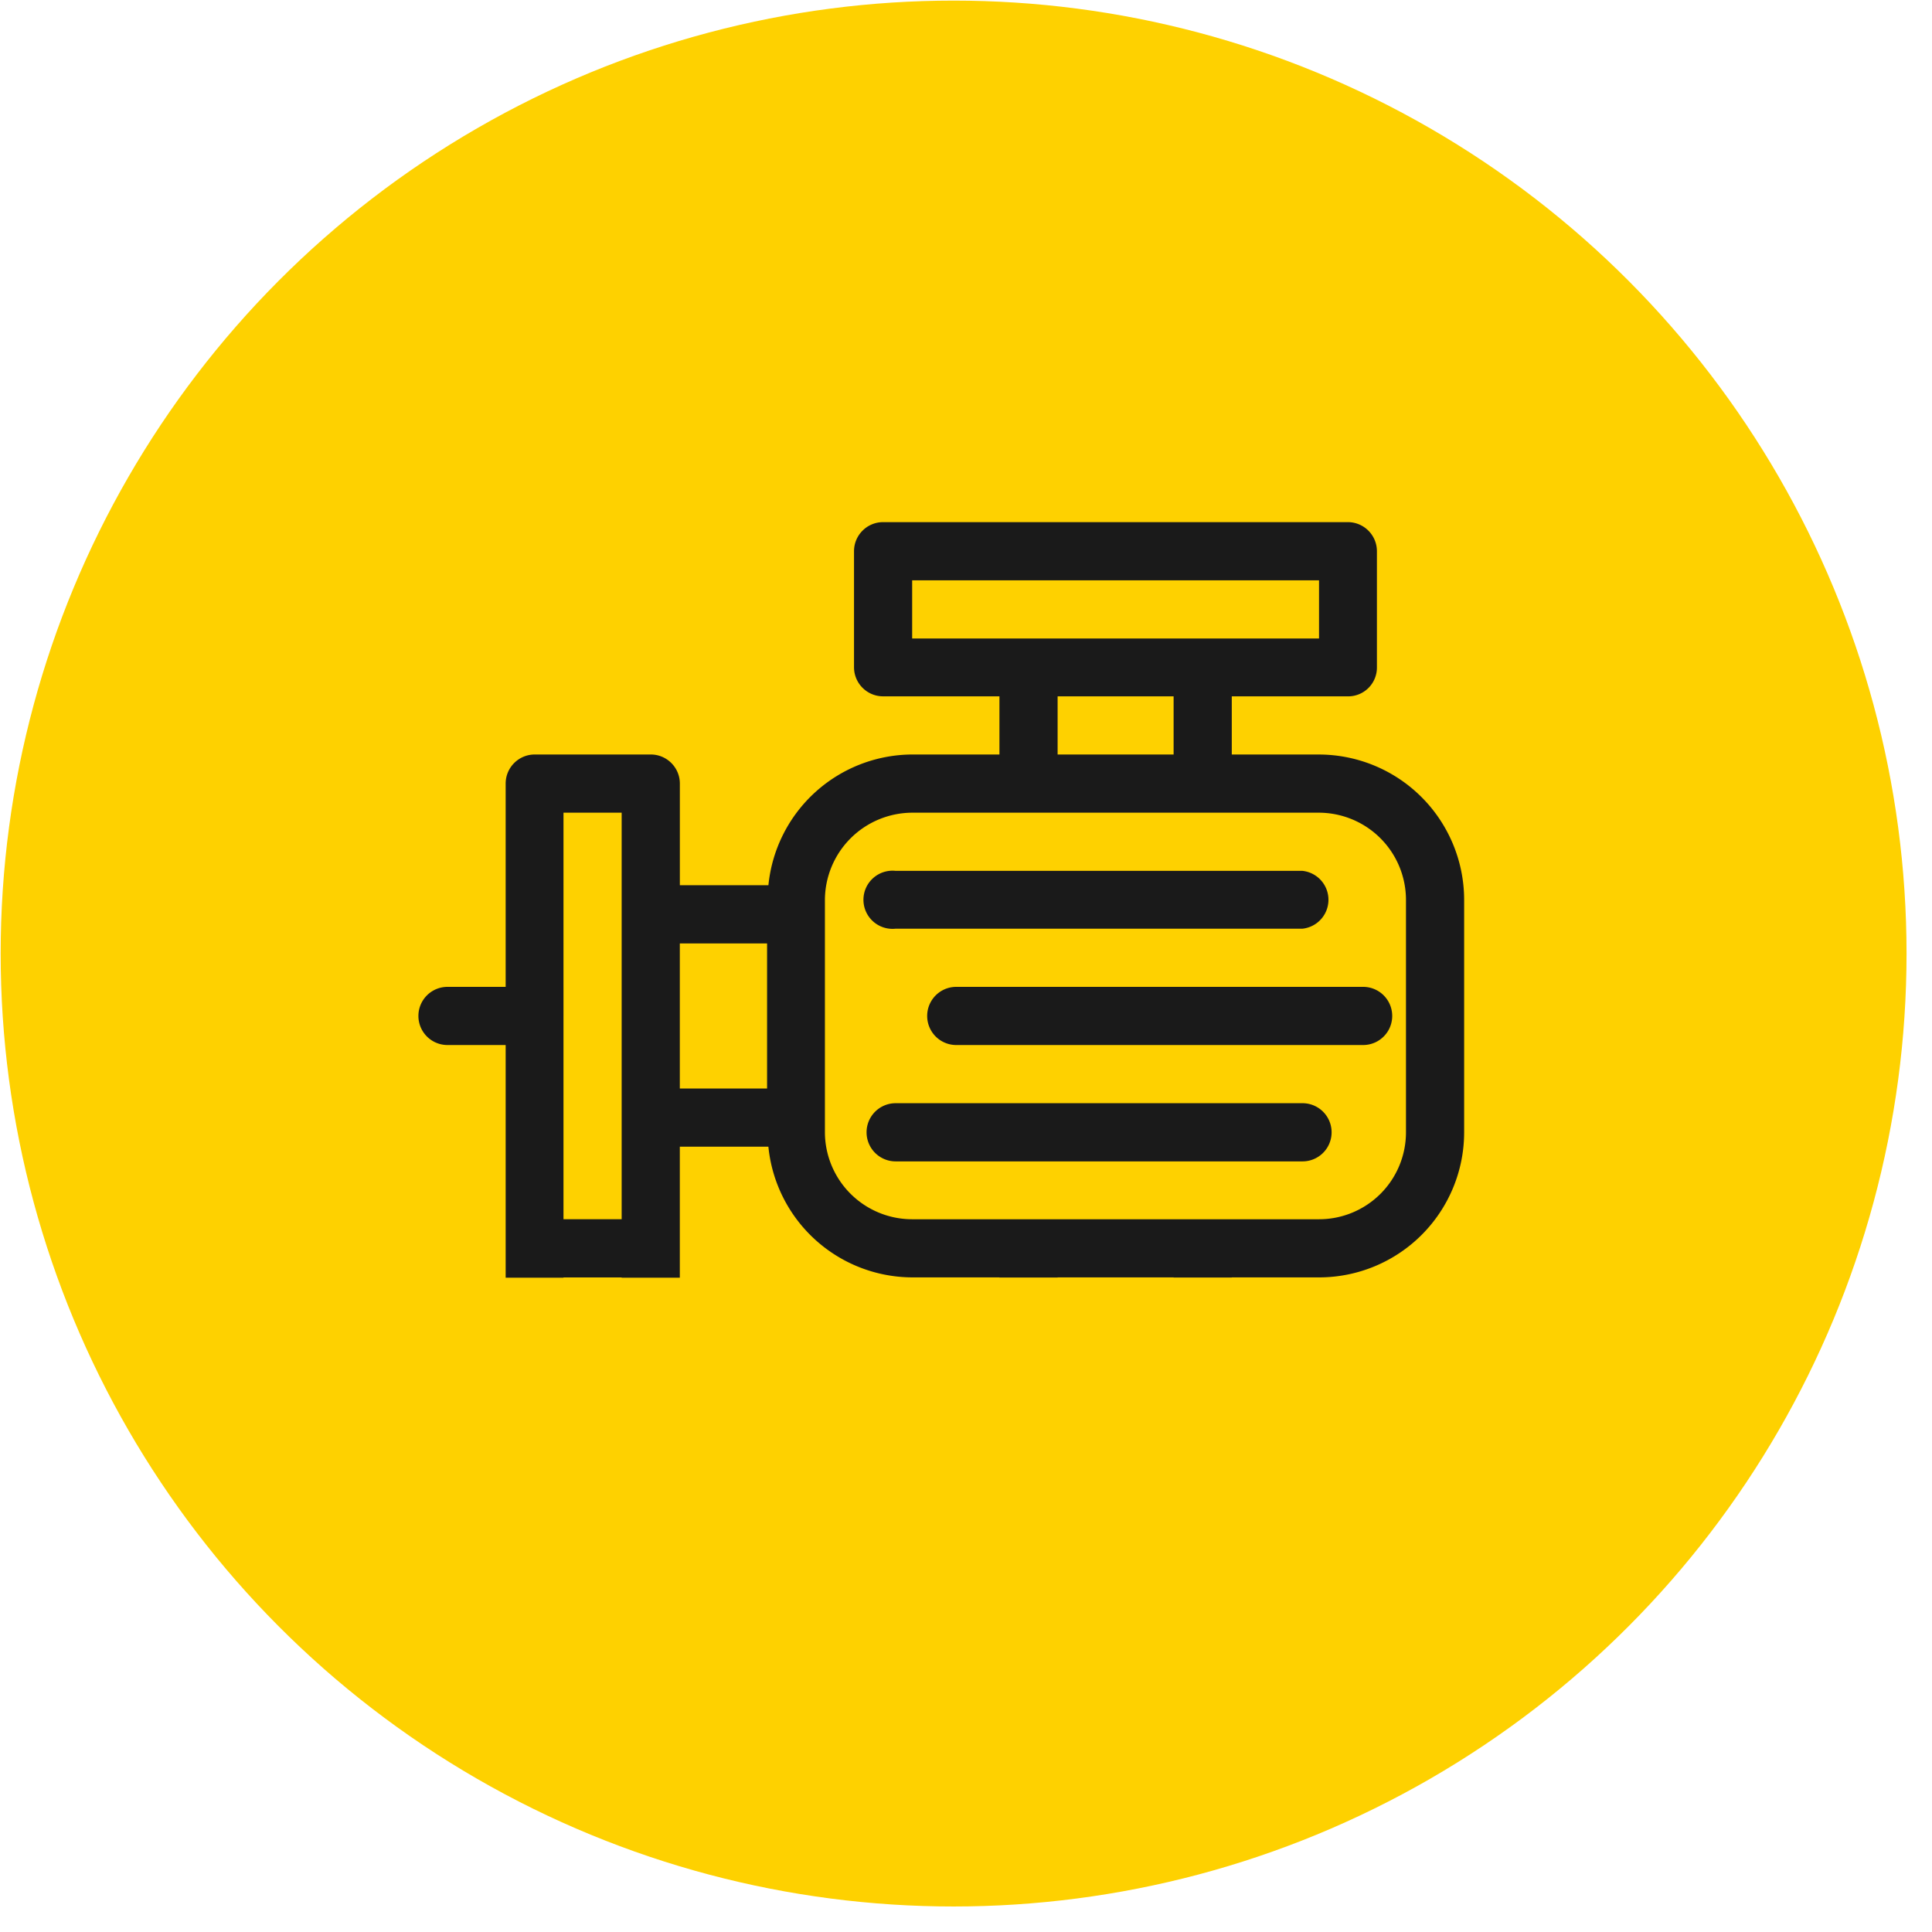 <svg width="74" height="74" viewBox="0 0 74 74" xmlns="http://www.w3.org/2000/svg">
    <g fill="none" fill-rule="evenodd">
        <g transform="translate(.025 .023)">
            <circle fill="#FED100" cx="36.5" cy="36.5" r="36.5"/>
            <path d="M50.497 48.904a5.558 5.558 0 0 0 5.558-5.557v-8.9a5.57 5.57 0 0 0-5.558-5.57h-3.342v-2.228H51.6a1.102 1.102 0 0 0 1.114-1.114V21.09c0-.615-.499-1.114-1.114-1.114h-17.8c-.615 0-1.114.499-1.114 1.114v4.444c0 .615.5 1.114 1.114 1.114h4.456v2.228h-3.342a5.558 5.558 0 0 0-5.507 5.007h-3.392V29.99c0-.615-.5-1.114-1.114-1.114h-4.444c-.615 0-1.114.499-1.114 1.114v7.786h-2.228a1.114 1.114 0 0 0 0 2.228h2.228v11.127h-2.228c-.615 0-1.114.5-1.114 1.114v6.672c0 .615.499 1.114 1.114 1.114h37.827c.615 0 1.114-.499 1.114-1.114v-6.672c0-.615-.499-1.114-1.114-1.114h-7.786v-2.228h3.342zM34.913 22.205h15.584v2.228H34.913v-2.228zm5.57 4.444h4.444v2.228h-4.443v-2.228zm-8.912 7.798a3.355 3.355 0 0 1 3.342-3.342h15.584a3.342 3.342 0 0 1 3.33 3.342v8.9a3.33 3.33 0 0 1-3.33 3.33H34.913a3.342 3.342 0 0 1-3.342-3.33v-8.9zm-5.557 16.685v-7.235h3.392a5.558 5.558 0 0 0 5.507 5.007h3.342v2.228H26.014zm3.342-15.02v5.557h-3.342v-5.557h3.342zm-7.798-5.007h2.228v15.571h-2.228V31.105zm0 17.8h2.228v2.227h-2.228v-2.228zm32.269 8.899H18.228V53.36h35.599v4.444zm-8.9-6.672h-4.443v-2.228h4.443v2.228z" fill="#1A1A1A" fill-rule="nonzero"/>
            <path fill="#FED100" d="M15.158 48.916h38v12.5h-38z"/>
        </g>
        <path fill="#FED100" d="M27.474 48.939h32.51v11.5h-32.51z"/>
        <path d="M34.306 35.571h15.583a1.114 1.114 0 0 0 0-2.215H34.306a1.114 1.114 0 1 0 0 2.215zM36.627 40.027h15.584a1.114 1.114 0 1 0 0-2.228H36.627a1.114 1.114 0 1 0 0 2.228zM34.306 44.484h15.583a1.114 1.114 0 0 0 0-2.229H34.306a1.114 1.114 0 0 0 0 2.229z" fill="#1A1A1A" fill-rule="nonzero"/>
    </g>
</svg>
